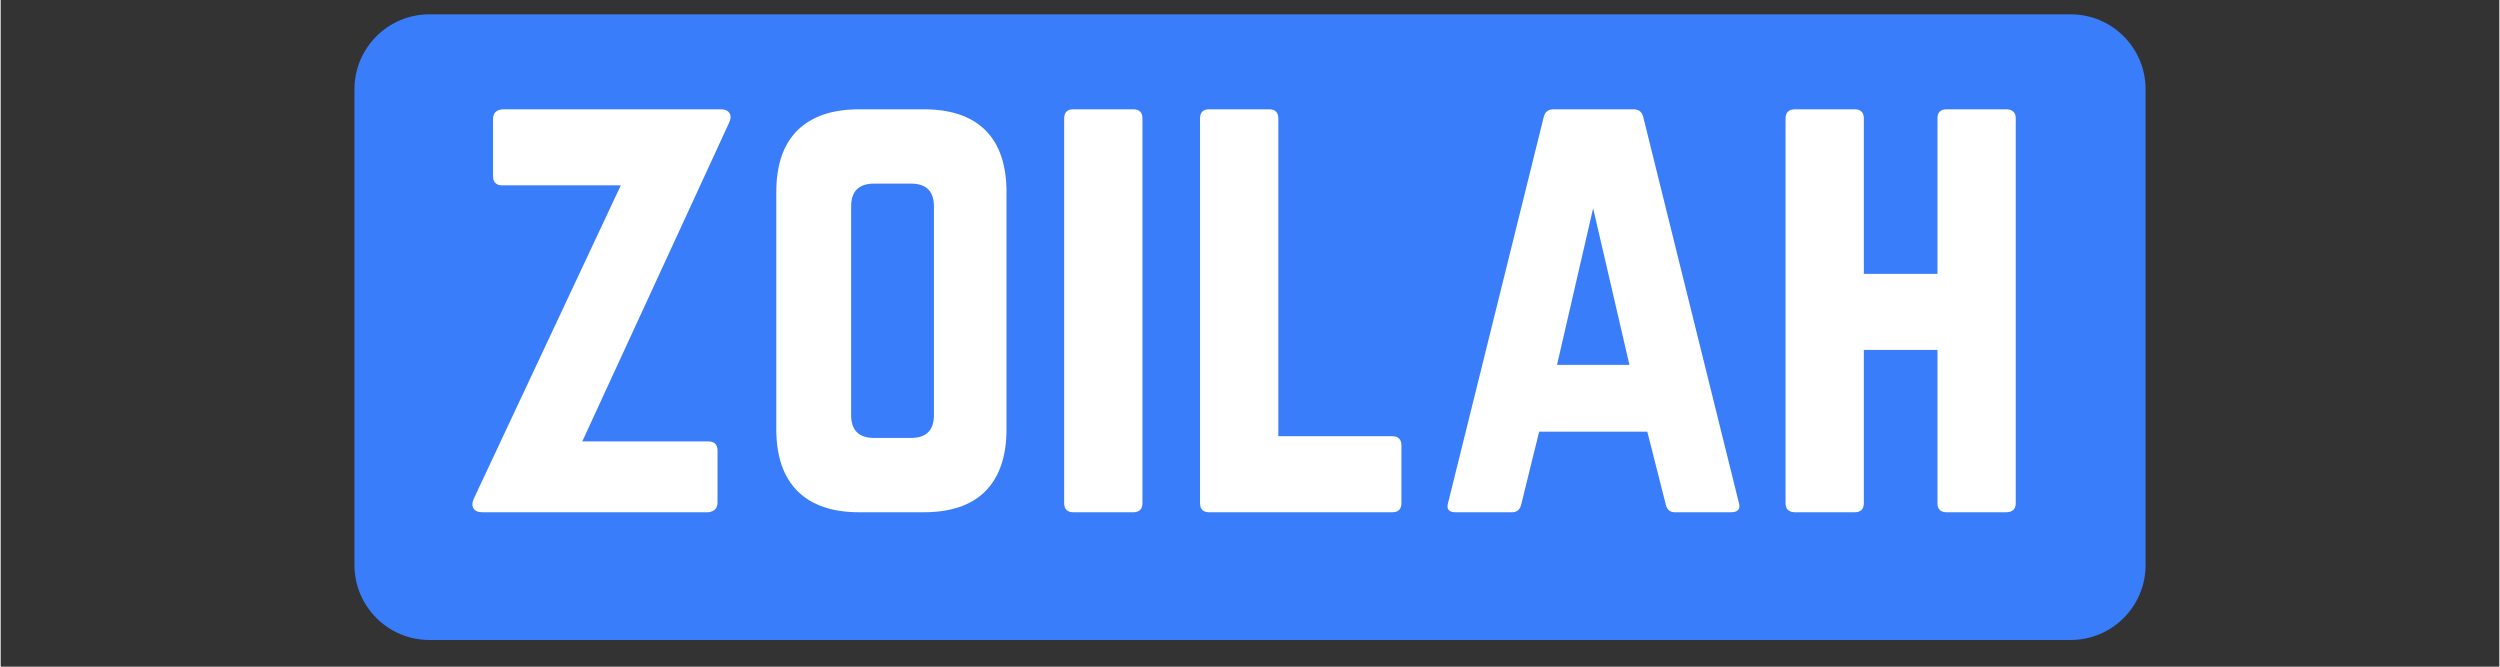 <?xml version="1.0" encoding="UTF-8"?> <svg xmlns="http://www.w3.org/2000/svg" xmlns:xlink="http://www.w3.org/1999/xlink" width="300" zoomAndPan="magnify" viewBox="0 0 224.88 60" height="80" preserveAspectRatio="xMidYMid meet" version="1.0"><rect x="0" y="0" width="224.88" height="60" fill="#333333" stroke="none"/><defs><g></g><clipPath id="880ff0ff0a"><path d="M 31 0.016 L 194 0.016 L 194 58 L 31 58 Z M 31 0.016 " clip-rule="nonzero"></path></clipPath><clipPath id="e8accdb623"><path d="M 0.84 1.289 L 162.066 1.289 L 162.066 57.598 L 0.84 57.598 Z M 0.84 1.289 " clip-rule="nonzero"></path></clipPath><clipPath id="402609ed8f"><path d="M 0.84 50.852 L 0.84 8.035 C 0.84 4.309 3.863 1.289 7.59 1.289 L 155.297 1.289 C 159.023 1.289 162.043 4.309 162.043 8.035 L 162.043 50.852 C 162.043 54.578 159.023 57.598 155.297 57.598 L 7.59 57.598 C 3.863 57.598 0.84 54.578 0.84 50.852 Z M 0.84 50.852 " clip-rule="nonzero"></path></clipPath><clipPath id="22c74baa2a"><path d="M 0.84 0.289 L 162.066 0.289 L 162.066 56.598 L 0.84 56.598 Z M 0.84 0.289 " clip-rule="nonzero"></path></clipPath><clipPath id="d45e868cf9"><path d="M 0.84 49.852 L 0.84 7.035 C 0.84 3.309 3.863 0.289 7.59 0.289 L 155.297 0.289 C 159.023 0.289 162.043 3.309 162.043 7.035 L 162.043 49.852 C 162.043 53.578 159.023 56.598 155.297 56.598 L 7.59 56.598 C 3.863 56.598 0.84 53.578 0.84 49.852 Z M 0.84 49.852 " clip-rule="nonzero"></path></clipPath><clipPath id="20030e8e87"><rect x="0" width="163" y="0" height="57"></rect></clipPath><clipPath id="2d7673197d"><path d="M 8 0.016 L 154 0.016 L 154 57.824 L 8 57.824 Z M 8 0.016 " clip-rule="nonzero"></path></clipPath><clipPath id="493bc1628a"><rect x="0" width="146" y="0" height="58"></rect></clipPath><clipPath id="b90dedb3ce"><rect x="0" width="163" y="0" height="58"></rect></clipPath></defs><g clip-path="url(#880ff0ff0a)"><g transform="matrix(1, 0, 0, 1, 31, -0)"><g clip-path="url(#b90dedb3ce)"><g clip-path="url(#e8accdb623)"><g clip-path="url(#402609ed8f)"><g transform="matrix(1, 0, 0, 1, 0, 1)"><g clip-path="url(#20030e8e87)"><g clip-path="url(#22c74baa2a)"><g clip-path="url(#d45e868cf9)"><path fill="#397dfa" d="M 0.84 56.598 L 0.84 0.289 L 162.066 0.289 L 162.066 56.598 Z M 0.84 56.598 " fill-opacity="1" fill-rule="nonzero"></path></g></g></g></g></g></g><g clip-path="url(#2d7673197d)"><g transform="matrix(1, 0, 0, 1, 8, -0)"><g clip-path="url(#493bc1628a)"><g fill="#ffffff" fill-opacity="1"><g transform="translate(1.891, 46.103)"><g><path d="M 4.25 -36.266 L 23.891 -36.266 C 24.297 -36.266 24.566 -36.148 24.703 -35.922 C 24.848 -35.703 24.832 -35.406 24.656 -35.031 L 11.453 -6.375 L 22.797 -6.375 C 23.348 -6.375 23.625 -6.098 23.625 -5.547 L 23.625 -0.875 C 23.625 -0.363 23.348 -0.07 22.797 0 L 2.484 0 C 2.066 0 1.789 -0.117 1.656 -0.359 C 1.52 -0.598 1.535 -0.895 1.703 -1.25 L 14.922 -29.422 L 4.25 -29.422 C 3.695 -29.422 3.422 -29.703 3.422 -30.266 L 3.422 -35.391 C 3.422 -35.91 3.695 -36.203 4.25 -36.266 Z M 4.25 -36.266 "></path></g></g></g><g fill="#ffffff" fill-opacity="1"><g transform="translate(28.213, 46.103)"><g><path d="M 2.594 -7.469 L 2.594 -28.812 C 2.594 -31.258 3.227 -33.113 4.5 -34.375 C 5.781 -35.633 7.629 -36.266 10.047 -36.266 L 15.859 -36.266 C 18.305 -36.266 20.16 -35.633 21.422 -34.375 C 22.68 -33.113 23.312 -31.258 23.312 -28.812 L 23.312 -7.469 C 23.312 -5.039 22.68 -3.188 21.422 -1.906 C 20.16 -0.633 18.305 0 15.859 0 L 10.047 0 C 7.629 0 5.781 -0.633 4.5 -1.906 C 3.227 -3.188 2.594 -5.039 2.594 -7.469 Z M 11.406 -6.688 L 14.719 -6.688 C 16.094 -6.688 16.781 -7.375 16.781 -8.75 L 16.781 -27.516 C 16.781 -28.891 16.094 -29.578 14.719 -29.578 L 11.406 -29.578 C 10.02 -29.578 9.328 -28.891 9.328 -27.516 L 9.328 -8.75 C 9.328 -7.375 10.02 -6.688 11.406 -6.688 Z M 11.406 -6.688 "></path></g></g></g><g fill="#ffffff" fill-opacity="1"><g transform="translate(54.121, 46.103)"><g><path d="M 3.422 0 L 8.812 0 C 9.363 0 9.641 -0.273 9.641 -0.828 L 9.641 -35.438 C 9.641 -35.988 9.363 -36.266 8.812 -36.266 L 3.422 -36.266 C 2.867 -36.266 2.594 -35.988 2.594 -35.438 L 2.594 -0.828 C 2.594 -0.273 2.867 0 3.422 0 Z M 3.422 0 "></path></g></g></g><g fill="#ffffff" fill-opacity="1"><g transform="translate(66.349, 46.103)"><g><path d="M 9.641 -6.844 L 9.641 -35.438 C 9.641 -35.988 9.363 -36.266 8.812 -36.266 L 3.422 -36.266 C 2.867 -36.266 2.594 -35.988 2.594 -35.438 L 2.594 -0.828 C 2.594 -0.273 2.867 0 3.422 0 L 19.891 0 C 20.441 0 20.719 -0.273 20.719 -0.828 L 20.719 -6.016 C 20.719 -6.566 20.441 -6.844 19.891 -6.844 Z M 9.641 -6.844 "></path></g></g></g><g fill="#ffffff" fill-opacity="1"><g transform="translate(89.666, 46.103)"><g><path d="M 27.047 0 L 22.016 0 C 21.566 0 21.289 -0.238 21.188 -0.719 L 19.531 -7.25 L 9.797 -7.25 L 8.188 -0.719 C 8.082 -0.238 7.805 0 7.359 0 L 2.281 0 C 1.656 0 1.43 -0.289 1.609 -0.875 L 10.203 -35.547 C 10.305 -36.023 10.602 -36.266 11.094 -36.266 L 18.297 -36.266 C 18.773 -36.266 19.066 -36.023 19.172 -35.547 L 27.766 -0.875 C 27.941 -0.289 27.703 0 27.047 0 Z M 17.922 -13.266 L 14.656 -27.359 L 11.406 -13.266 Z M 17.922 -13.266 "></path></g></g></g><g fill="#ffffff" fill-opacity="1"><g transform="translate(119.045, 46.103)"><g><path d="M 16.266 -21.453 L 16.266 -35.438 C 16.266 -35.988 16.539 -36.266 17.094 -36.266 L 22.438 -36.266 C 23.02 -36.266 23.312 -35.988 23.312 -35.438 L 23.312 -0.828 C 23.312 -0.273 23.02 0 22.438 0 L 17.094 0 C 16.539 0 16.266 -0.273 16.266 -0.828 L 16.266 -14.609 L 9.641 -14.609 L 9.641 -0.828 C 9.641 -0.273 9.363 0 8.812 0 L 3.469 0 C 2.883 0 2.594 -0.273 2.594 -0.828 L 2.594 -35.438 C 2.594 -35.988 2.883 -36.266 3.469 -36.266 L 8.812 -36.266 C 9.363 -36.266 9.641 -35.988 9.641 -35.438 L 9.641 -21.453 Z M 16.266 -21.453 "></path></g></g></g></g></g></g></g></g></g></svg> 